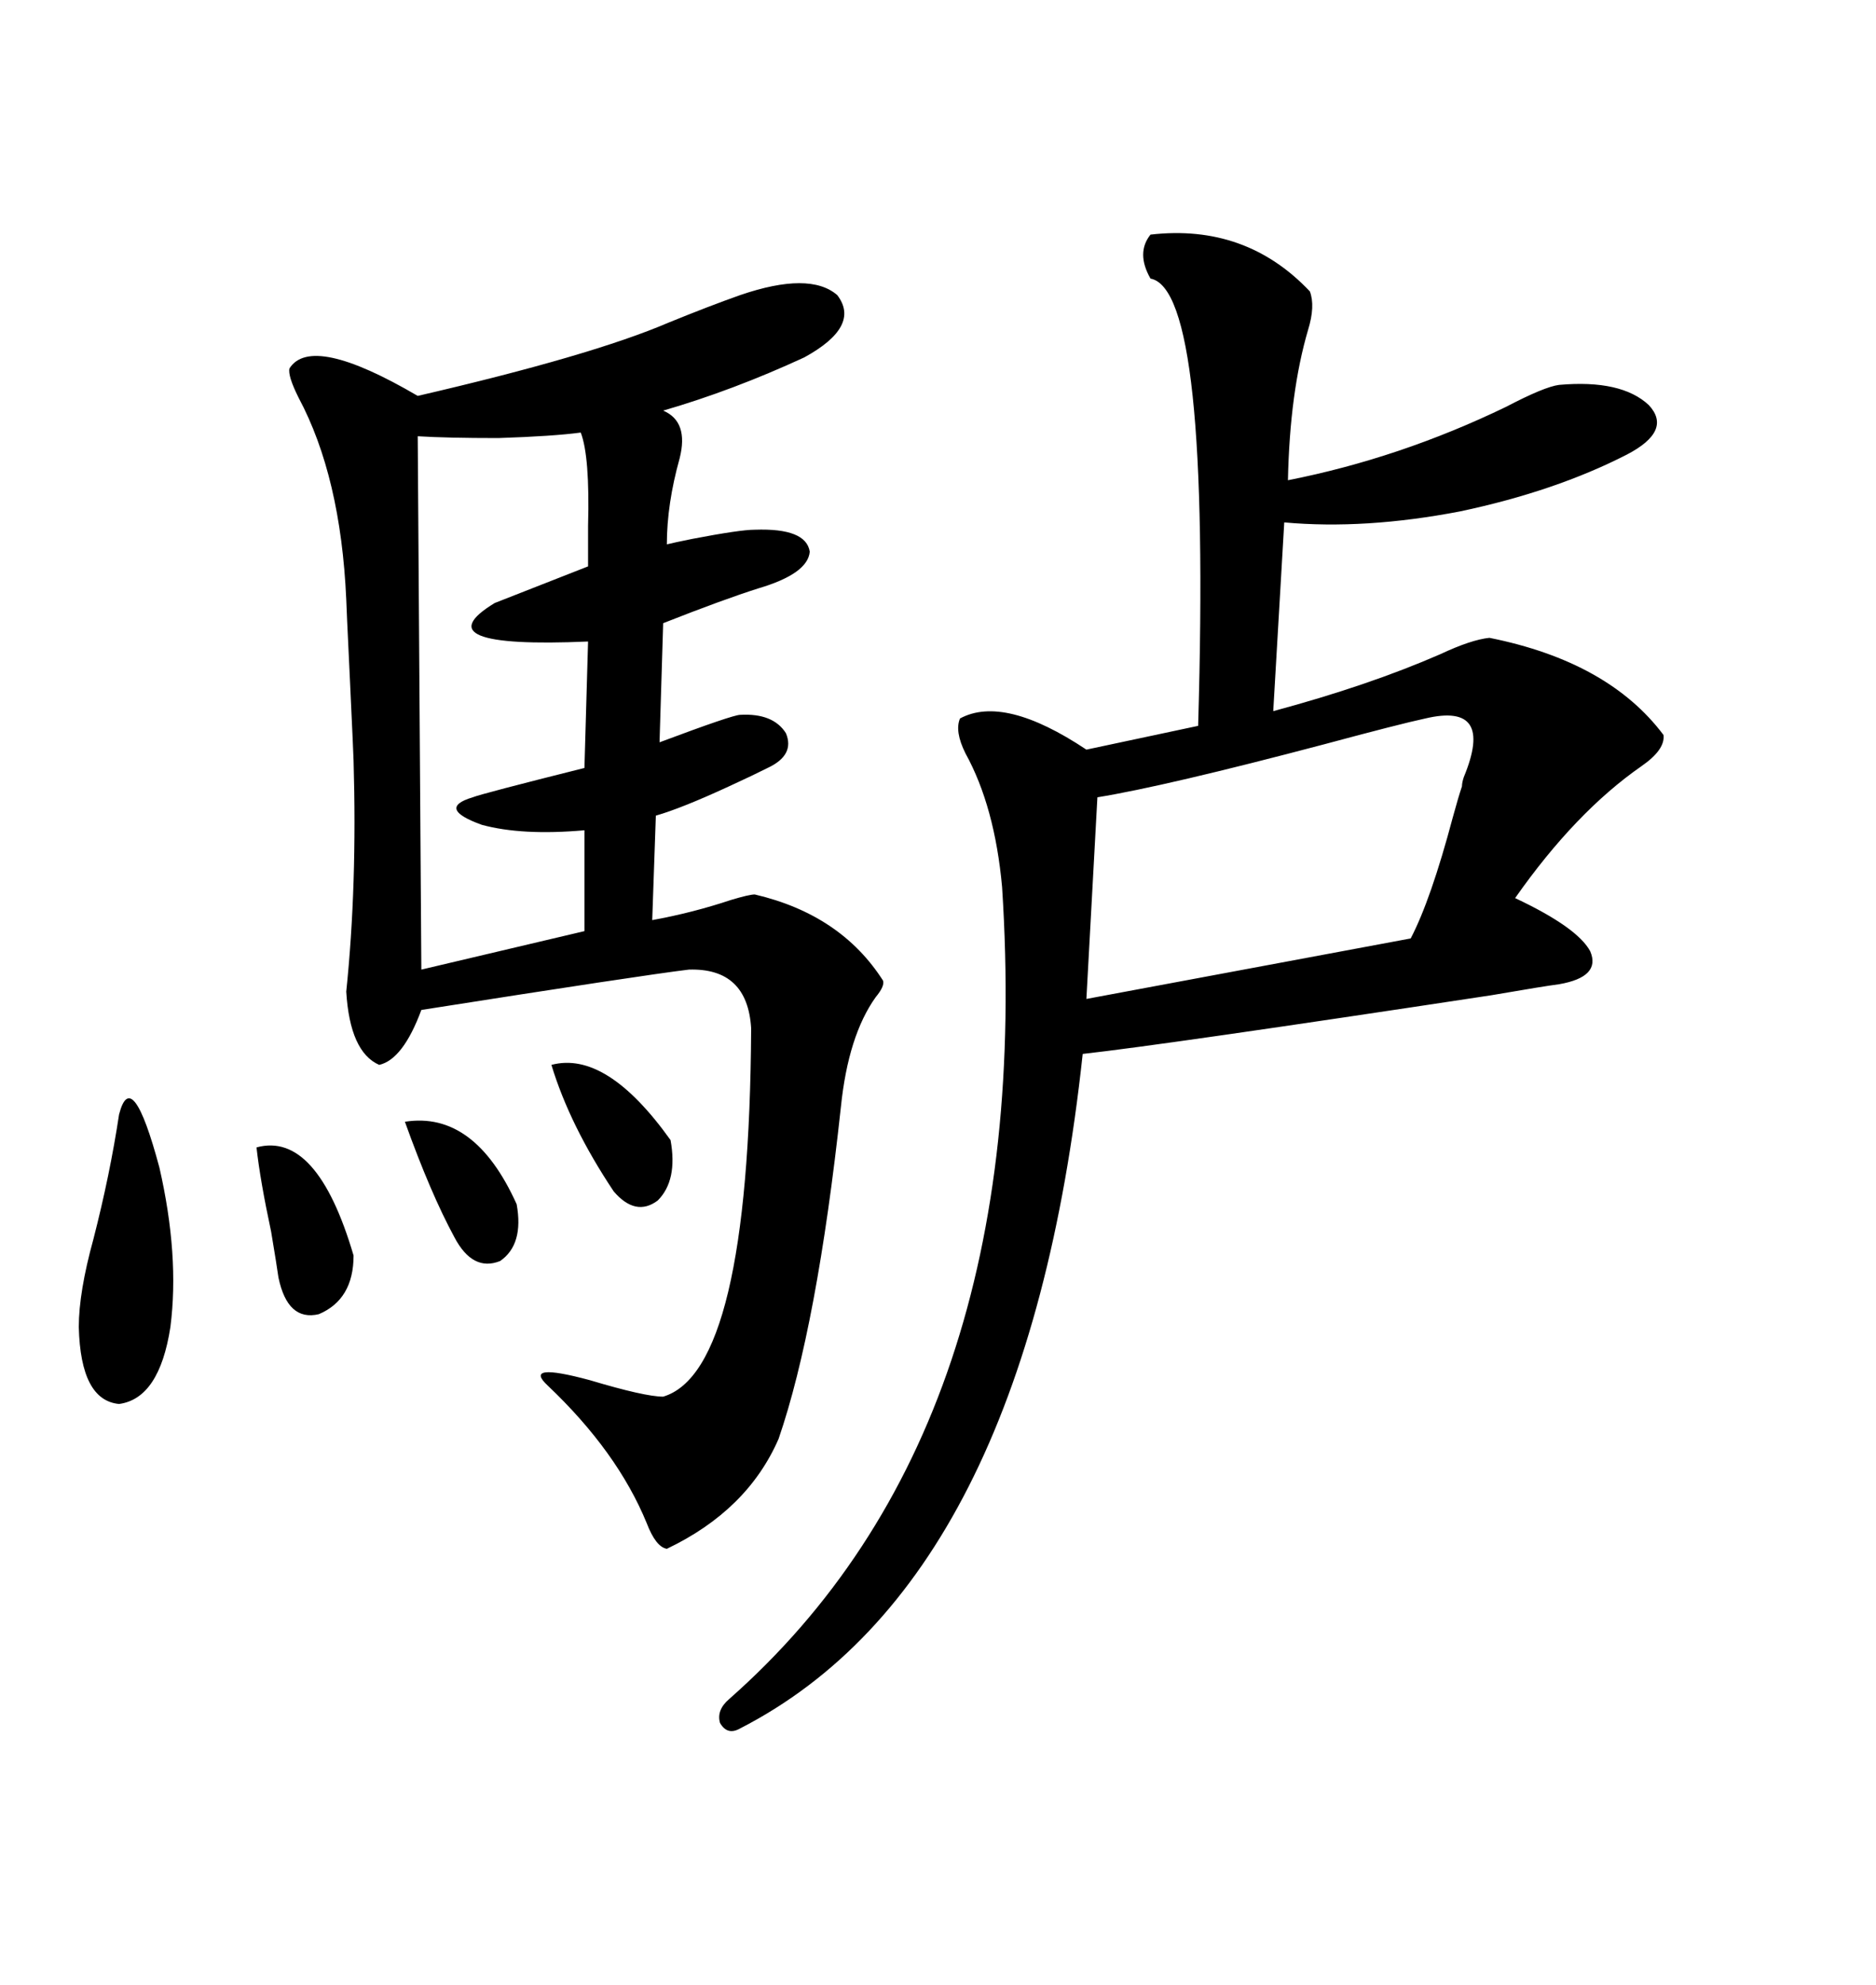 <svg xmlns="http://www.w3.org/2000/svg" xmlns:xlink="http://www.w3.org/1999/xlink" width="300" height="317.285"><path d="M183.98 37.50L183.98 37.50Q199.22 35.74 209.47 46.58L209.47 46.58Q210.35 48.93 209.18 52.73L209.18 52.73Q206.25 62.70 205.96 76.76L205.96 76.76Q223.83 73.24 240.82 65.04L240.82 65.04Q246.97 61.82 249.32 61.52L249.32 61.52Q259.28 60.64 263.67 64.75L263.67 64.75Q267.48 68.85 260.16 72.66L260.16 72.66Q248.73 78.52 233.50 81.74L233.50 81.74Q218.26 84.67 205.37 83.50L205.37 83.50L203.61 113.67Q218.85 109.57 230.27 104.59L230.27 104.59Q235.25 102.25 238.18 101.95L238.18 101.95Q257.23 105.76 266.02 117.48L266.02 117.48Q266.31 119.82 262.50 122.46L262.50 122.46Q251.95 129.79 242.29 143.55L242.29 143.55Q252.25 148.24 254.30 152.05L254.30 152.05Q256.05 156.15 249.32 157.32L249.32 157.32Q246.97 157.62 238.48 159.08L238.48 159.08Q186.33 166.99 173.14 168.46L173.14 168.46Q164.06 252.83 118.36 276.27L118.36 276.27Q116.31 277.44 115.14 275.39L115.14 275.39Q114.55 273.34 116.60 271.58L116.60 271.58Q165.82 228.22 160.25 141.80L160.25 141.80Q159.08 128.91 154.39 120.41L154.39 120.41Q152.64 116.89 153.52 114.84L153.52 114.84Q160.55 111.04 173.73 119.82L173.73 119.82L191.60 116.02Q193.65 46.29 183.98 44.53L183.98 44.53Q181.64 40.43 183.98 37.50ZM118.36 47.17L118.36 47.17Q129.49 43.36 133.89 47.17L133.89 47.17Q137.70 52.15 128.61 57.13L128.61 57.13Q117.19 62.40 106.05 65.63L106.05 65.63Q110.16 67.38 108.69 73.24L108.69 73.24Q106.64 80.57 106.64 87.01L106.64 87.01Q107.81 86.72 110.74 86.13L110.74 86.13Q118.36 84.67 120.70 84.67L120.70 84.67Q128.91 84.38 129.49 88.18L129.49 88.18Q129.20 91.70 121.29 94.04L121.29 94.04Q115.72 95.80 106.05 99.61L106.05 99.61L105.47 118.65Q117.19 114.26 118.36 114.26L118.36 114.26Q123.63 113.96 125.68 117.19L125.68 117.19Q127.15 120.70 122.75 122.75L122.75 122.75Q120.41 123.93 116.60 125.68L116.60 125.68Q108.98 129.20 104.88 130.37L104.88 130.37L104.30 147.07Q110.74 145.90 116.89 143.85L116.89 143.85Q119.82 142.97 120.70 142.97L120.70 142.97Q134.47 146.19 141.21 156.74L141.21 156.74Q141.50 157.62 140.04 159.38L140.04 159.38Q135.64 165.53 134.47 176.95L134.47 176.95Q130.66 212.11 124.51 229.98L124.51 229.98Q119.53 241.41 106.64 247.56L106.64 247.56Q104.88 247.27 103.42 243.46L103.42 243.46Q98.73 232.03 87.60 221.48L87.60 221.48Q83.50 217.68 94.34 220.61L94.34 220.61Q103.13 223.24 106.05 223.24L106.05 223.24Q119.82 219.14 120.12 164.36L120.12 164.36Q119.53 154.69 110.16 154.98L110.16 154.98Q102.83 155.86 67.38 161.43L67.38 161.43Q64.45 169.34 60.64 170.21L60.64 170.21Q55.96 168.16 55.37 158.50L55.37 158.50Q57.13 141.50 56.54 121.58L56.54 121.58Q56.54 121.00 55.96 108.69L55.96 108.69Q55.37 96.39 55.37 95.80L55.37 95.80Q54.49 76.17 47.75 63.57L47.75 63.57Q46.00 60.06 46.29 58.89L46.29 58.89Q49.80 53.32 66.80 63.28L66.80 63.28Q94.63 56.84 106.93 51.56L106.93 51.56Q113.38 48.93 118.36 47.17ZM227.93 114.84L227.93 114.84Q223.83 115.72 211.82 118.95L211.82 118.95Q186.33 125.68 175.49 127.44L175.49 127.44L173.73 159.67L225.59 150Q228.81 143.85 232.32 130.66L232.32 130.66Q233.20 127.44 233.79 125.68L233.79 125.68Q233.79 125.10 234.08 124.22L234.08 124.22Q239.06 112.21 227.93 114.84ZM92.87 69.14L92.87 69.14Q88.48 69.73 79.69 70.02L79.69 70.02Q71.48 70.02 66.80 69.73L66.80 69.73L67.38 154.98L93.46 148.83L93.46 132.71Q83.50 133.59 77.05 131.84L77.05 131.84Q69.73 129.20 75.59 127.44L75.59 127.44Q77.05 126.86 93.46 122.75L93.46 122.75L94.04 102.54Q67.09 103.71 79.10 96.39L79.10 96.39Q80.57 95.80 94.04 90.53L94.04 90.53Q94.04 88.18 94.04 84.08L94.04 84.08Q94.34 72.95 92.87 69.14ZM19.04 178.13L19.04 178.13Q21.09 170.21 25.49 186.62L25.49 186.62Q28.71 200.68 27.25 212.11L27.25 212.11Q25.49 223.54 19.04 224.41L19.04 224.41Q12.89 223.83 12.60 212.11L12.60 212.11Q12.60 206.54 14.94 198.05L14.94 198.05Q17.58 187.79 19.04 178.13ZM41.02 183.40L41.02 183.40Q50.68 180.76 56.54 200.68L56.54 200.68Q56.54 207.71 50.98 210.06L50.98 210.06Q46.00 211.23 44.53 204.20L44.53 204.20Q44.24 202.15 43.36 196.88L43.36 196.88Q41.60 188.67 41.02 183.40ZM88.18 170.21L88.18 170.21Q96.97 167.87 107.23 182.23L107.23 182.23Q108.40 188.67 105.18 191.89L105.18 191.89Q101.66 194.53 98.14 190.43L98.14 190.43Q91.11 179.88 88.18 170.21ZM64.75 179.30L64.75 179.30Q75.88 177.54 82.62 192.48L82.62 192.48Q83.79 198.93 79.98 201.56L79.98 201.56Q75.59 203.32 72.66 197.75L72.66 197.75Q68.85 190.72 64.75 179.30Z"/></svg>